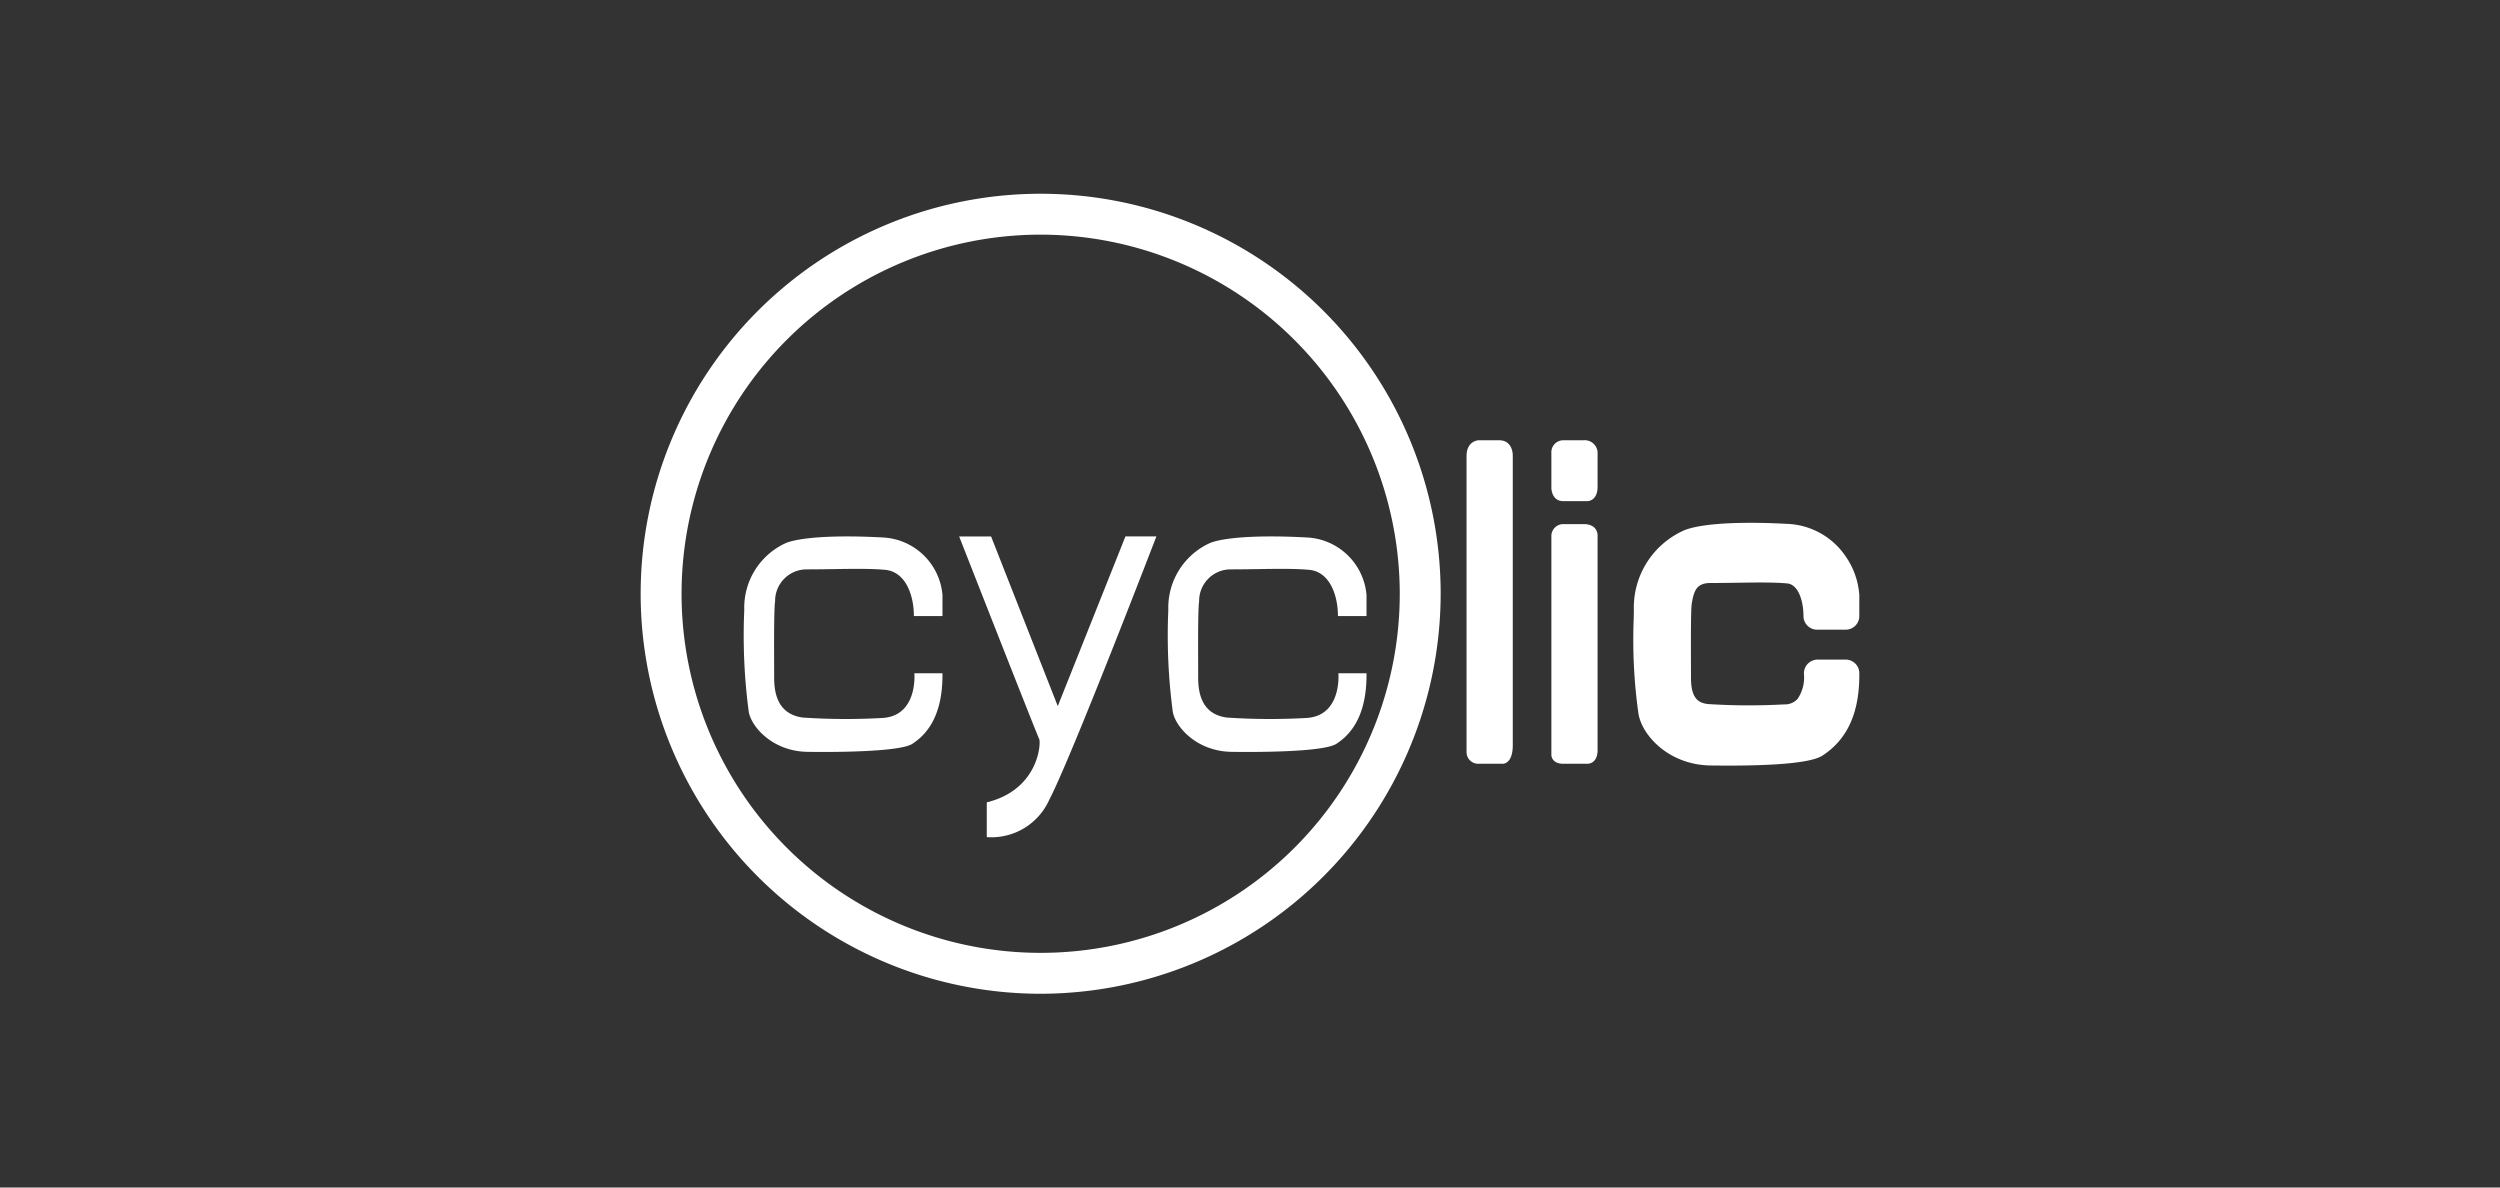 <?xml version="1.0" encoding="UTF-8"?> <svg xmlns="http://www.w3.org/2000/svg" id="Calque_1" data-name="Calque 1" width="200" height="95" viewBox="0 0 200 95"><rect x="0" y="0" width="200" height="95" fill="#333333" stroke="none"/><defs><style>.cls-1{fill:#fff;}</style></defs><path class="cls-1" d="M73.111,49.285h2.287s-.001-.877,0-1.677a5.034,5.034,0,0,0-4.803-4.612c-3.542-.193-6.403-.038-7.661.419A5.676,5.676,0,0,0,59.542,48.79a46.453,46.453,0,0,0,.343,8.042c.114,1.182,1.829,3.278,4.726,3.316S72.082,60.11,72.997,59.5s2.439-1.944,2.401-5.641H73.15s.305,3.469-2.63,3.583a51.768,51.768,0,0,1-6.3-.038c-1.677-.229-2.287-1.448-2.287-3.164s-.038-5.45.076-6.137A2.522,2.522,0,0,1,64.573,45.55c2.211,0,4.649-.114,6.25.038S73.111,47.57,73.111,49.285Z"></path><path class="cls-1" d="M107.035,49.285h2.287s-.001-.877,0-1.677a5.034,5.034,0,0,0-4.803-4.612c-3.542-.193-6.403-.038-7.661.419A5.676,5.676,0,0,0,93.466,48.79a46.45,46.45,0,0,0,.343,8.042c.114,1.182,1.83,3.278,4.726,3.316s7.471-.038,8.385-.648,2.439-1.944,2.401-5.641h-2.249s.305,3.469-2.63,3.583a51.769,51.769,0,0,1-6.3-.038c-1.677-.229-2.287-1.448-2.287-3.164s-.038-5.45.076-6.137A2.522,2.522,0,0,1,98.497,45.55c2.211,0,4.649-.114,6.25.038S107.035,47.57,107.035,49.285Z"></path><path class="cls-1" d="M135.353,48.217c.171-1.046.447-1.576,1.478-1.576.68,0,1.384-.011,2.065-.021,1.557-.024,3.027-.046,4.082.054.893.085,1.3,1.413,1.3,2.611a1.09,1.09,0,0,0,1.09,1.09h2.287a1.09,1.09,0,0,0,1.09-1.091s-.001-.876,0-1.675a6.157,6.157,0,0,0-1.123-3.143,5.915,5.915,0,0,0-4.711-2.559c-1.769-.097-6.098-.243-8.093.483a6.755,6.755,0,0,0-4.11,6.399c0,.164-.005.4-.011.691a42.33,42.33,0,0,0,.364,7.505c.203,1.727,2.355,4.208,5.792,4.253q.753.01,1.422.01c6.322,0,7.26-.626,7.583-.841,1.974-1.316,2.919-3.462,2.887-6.56a1.09,1.09,0,0,0-1.09-1.079h-2.249a1.095,1.095,0,0,0-1.087,1.181,3.034,3.034,0,0,1-.517,1.968,1.372,1.372,0,0,1-1.069.435,51.42,51.42,0,0,1-6.11-.029c-.65-.089-1.344-.33-1.344-2.083,0-.311-.001-.689-.003-1.103-.005-1.423-.015-4.383.064-4.854Z"></path><path class="cls-1" d="M76.732,42.915s6.251,15.937,6.403,16.204,0,4.04-4.193,5.069v2.782a5.074,5.074,0,0,0,4.993-2.973c1.792-3.43,8.576-21.083,8.576-21.083H90.035L84.622,56.489,79.286,42.915Z"></path><path class="cls-1" d="M118.278,35.221s-.953.038-.953,1.258V60.156a.928.928,0,0,0,.953.945h1.944s.8.038.8-1.486V36.44s.038-1.22-1.105-1.22Z"></path><path class="cls-1" d="M125.063,41.929a.952.952,0,0,0-.953.932V60.401s0,.7.953.7h1.944s.8.028.8-1.101V42.833s.038-.904-1.105-.904Z"></path><path class="cls-1" d="M125.063,35.221A.959.959,0,0,0,124.11,36.25v2.785s0,1.056.953,1.056h1.944s.8,0,.8-1.163V36.288a1.027,1.027,0,0,0-1.105-1.067Z"></path><path class="cls-1" d="M83.253,79.5a32,32,0,1,1,32-32A32.036,32.036,0,0,1,83.253,79.5Zm0-60.728A28.728,28.728,0,1,0,111.981,47.5,28.761,28.761,0,0,0,83.253,18.772Z"></path></svg> 